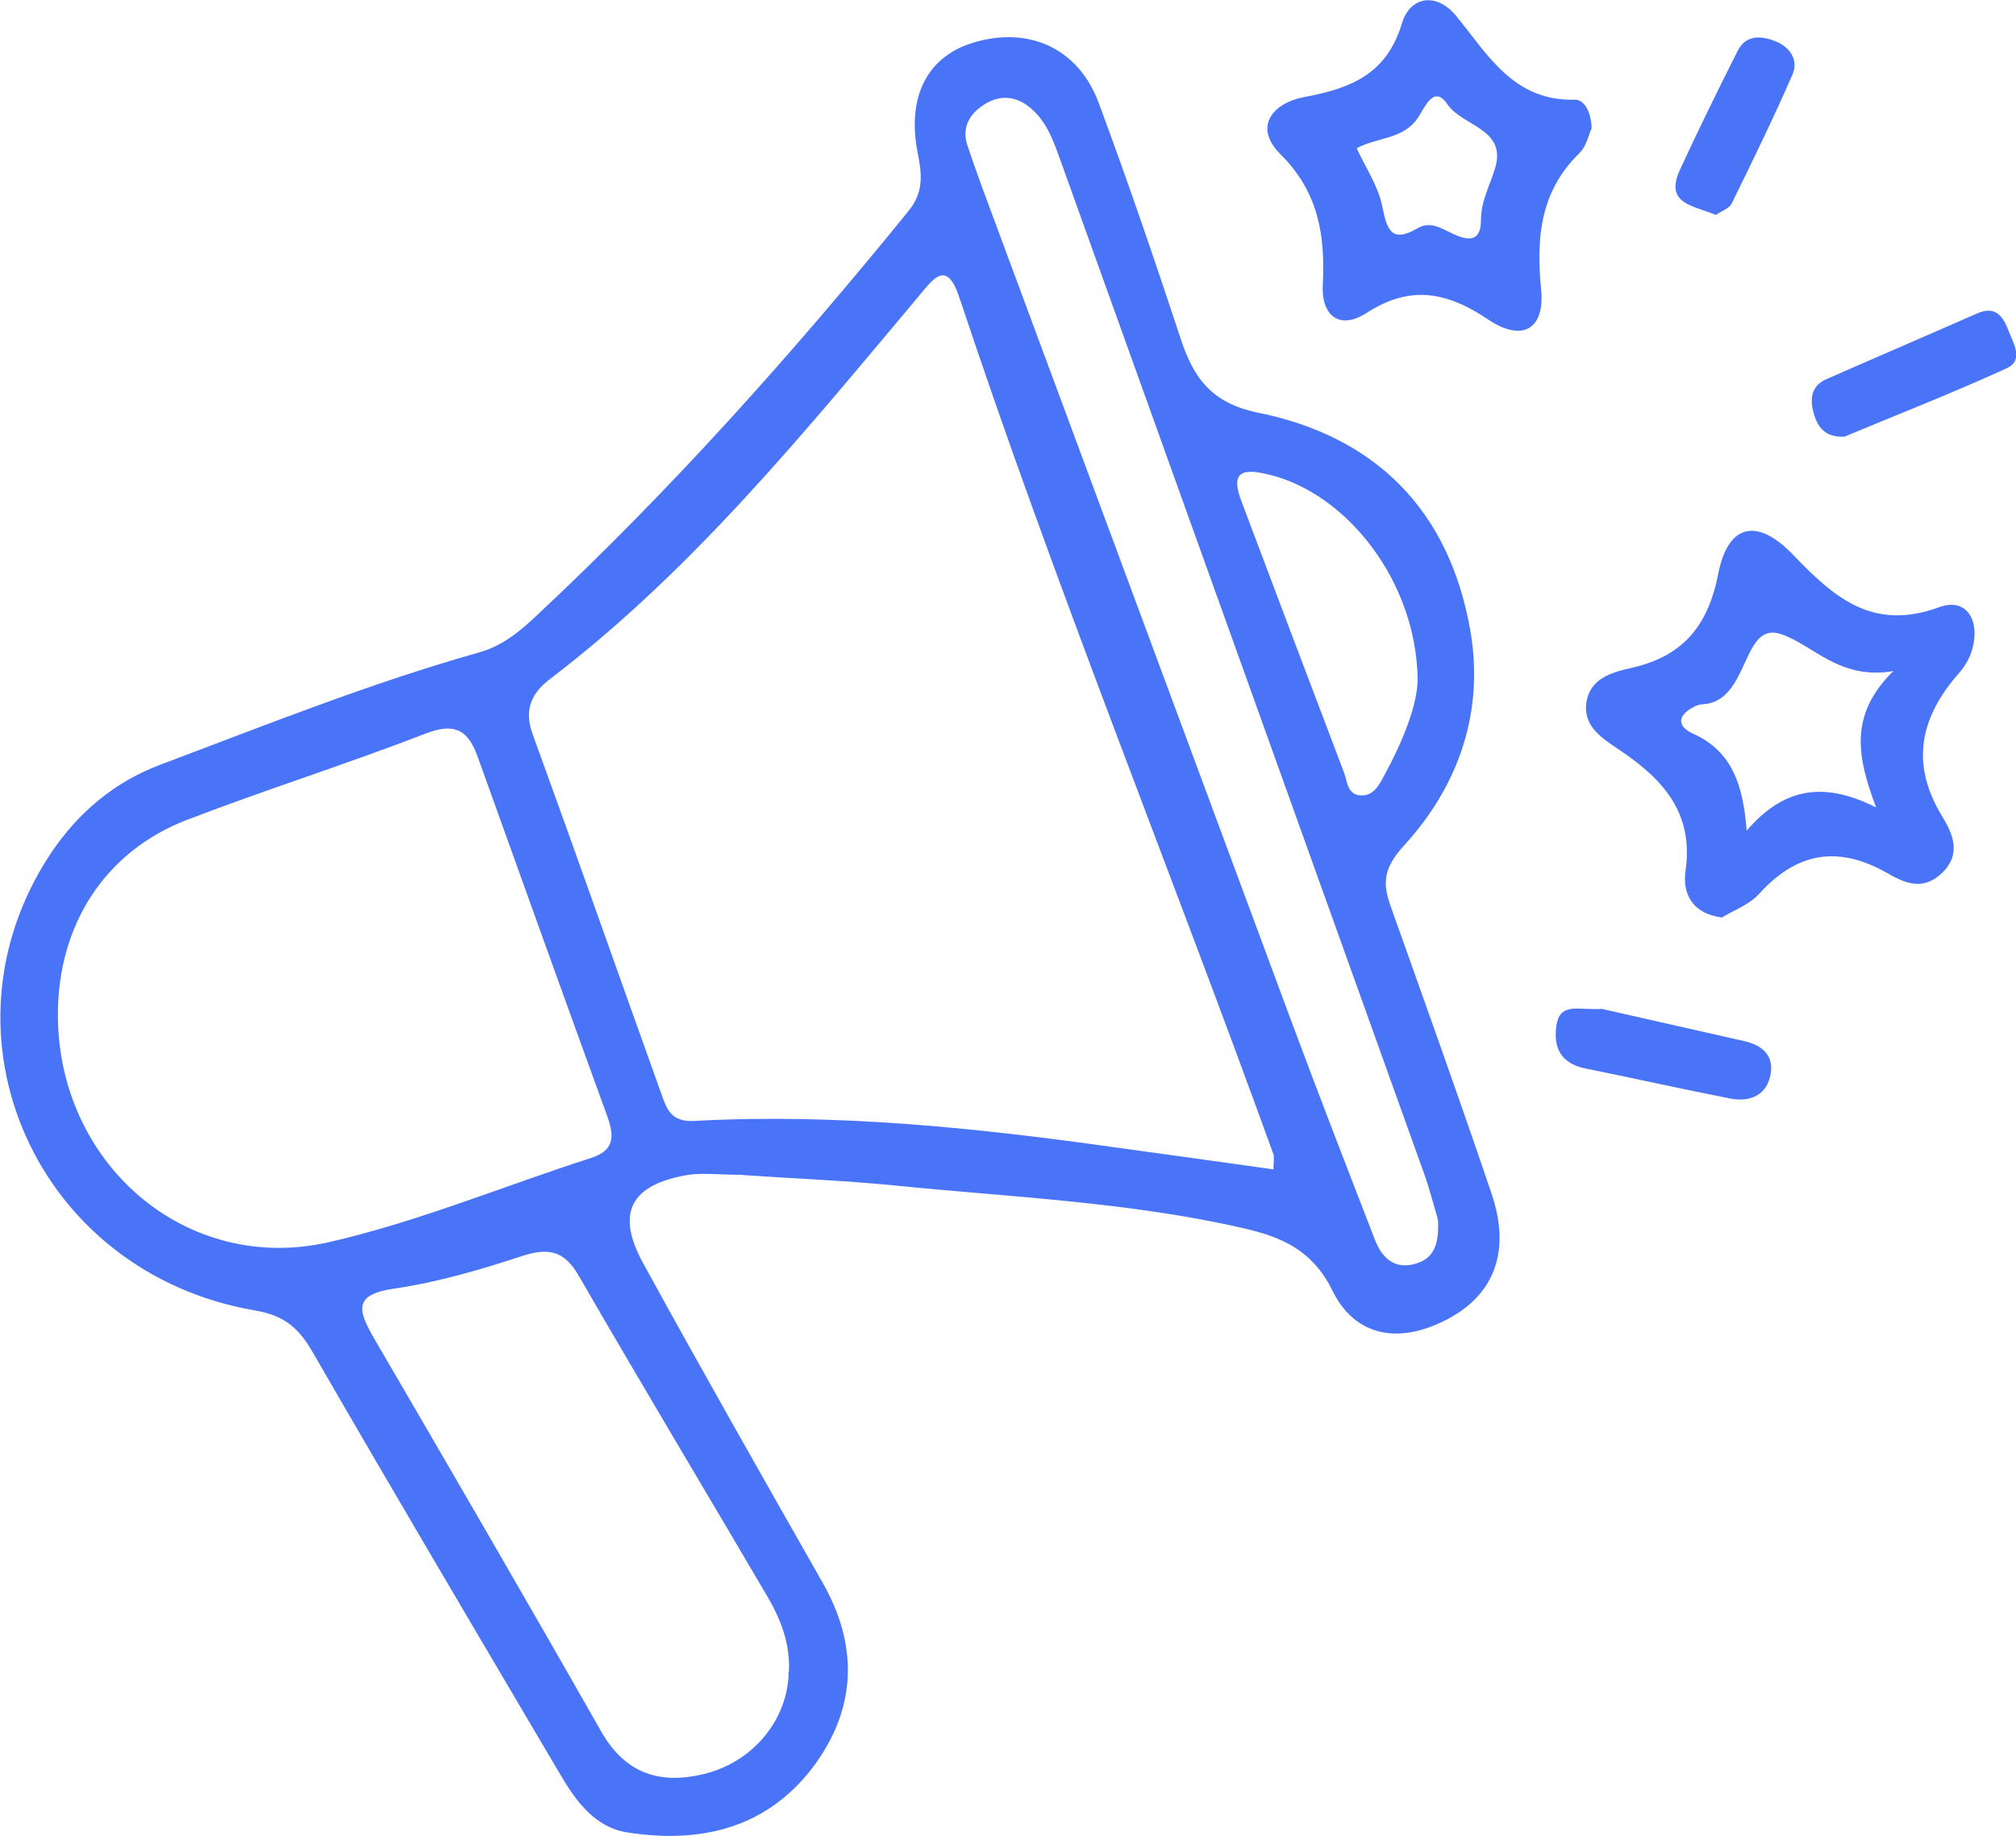 <svg xmlns="http://www.w3.org/2000/svg" id="Layer_2" viewBox="0 0 70.35 64.07"><g id="Layer_1-2"><path d="m25.9,41c-.83,0-1.4-.08-1.94.01-1.97.35-2.47,1.33-1.52,3.07,2.05,3.74,4.16,7.45,6.27,11.16,1.22,2.15,1.19,4.28-.23,6.28-1.62,2.26-3.98,2.84-6.59,2.43-1.11-.17-1.78-1.07-2.32-1.99-2.89-4.9-5.79-9.8-8.63-14.72-.49-.86-.98-1.33-2.06-1.51-7.63-1.32-11.29-9.62-7.12-15.93.96-1.44,2.23-2.51,3.83-3.11,3.69-1.39,7.36-2.86,11.16-3.93.8-.23,1.42-.75,2-1.3,4.67-4.37,8.91-9.12,12.94-14.08.56-.68.48-1.31.33-2.06-.38-1.96.35-3.35,1.94-3.83,1.93-.59,3.67.19,4.38,2.1,1.01,2.72,1.95,5.47,2.86,8.23.45,1.38,1.09,2.25,2.69,2.58,4.11.83,6.67,3.4,7.41,7.56.51,2.85-.39,5.45-2.29,7.53-.76.83-.77,1.35-.46,2.2,1.18,3.32,2.37,6.63,3.5,9.97.73,2.16,0,3.74-1.92,4.56-1.58.68-2.92.27-3.63-1.17-.7-1.43-1.79-1.89-3.17-2.2-4-.91-8.08-1.07-12.13-1.48-1.84-.18-3.7-.25-5.27-.36Zm18.54-.2c0-.27.03-.41,0-.51-3.61-9.98-7.61-19.82-10.96-29.9-.45-1.36-.91-.66-1.44-.03-3.98,4.74-7.88,9.55-12.85,13.34-.66.5-.91,1.09-.6,1.93,1.52,4.18,2.99,8.37,4.49,12.55.18.5.32.98,1.13.94,4.95-.27,9.87.24,14.76.93,1.81.25,3.62.5,5.47.76ZM2.02,35.41c0,5.2,4.47,9.08,9.46,7.94,3.11-.71,6.1-1.96,9.15-2.94.81-.26.81-.75.57-1.43-1.52-4.18-3.02-8.36-4.52-12.54-.32-.9-.75-1.25-1.8-.85-2.76,1.07-5.59,1.96-8.35,3.02-2.87,1.1-4.51,3.67-4.51,6.8Zm25.51,22.92c.05-.96-.29-1.83-.76-2.63-2.19-3.73-4.41-7.43-6.57-11.17-.5-.87-1.04-1-1.97-.7-1.46.48-2.95.92-4.47,1.14-1.39.2-1.29.72-.74,1.68,2.67,4.58,5.34,9.17,7.96,13.78.85,1.49,2.07,1.85,3.59,1.48,1.75-.43,2.94-1.94,2.95-3.58Zm22.65-15.76c-.12-.4-.27-1-.47-1.57-4.23-11.8-8.46-23.59-12.7-35.39-.23-.64-.45-1.29-.97-1.77-.51-.48-1.11-.57-1.7-.19-.5.32-.79.79-.58,1.43.16.47.32.93.49,1.4,3.61,9.73,7.21,19.45,10.82,29.18.95,2.55,1.93,5.08,2.91,7.61.25.64.69,1.05,1.43.83.64-.19.81-.7.77-1.52Zm-.71-18.83c-.03-3.42-2.45-6.52-5.2-7.18-.87-.21-1.36-.14-.95.93,1.19,3.16,2.38,6.32,3.58,9.47.12.31.11.8.62.8.43,0,.61-.38.78-.69.65-1.19,1.15-2.44,1.17-3.33Z" style="fill:#4a74f7;"></path><path d="m60.09,32.02c-1.11-.15-1.38-.91-1.27-1.64.29-2.05-.83-3.22-2.34-4.23-.55-.37-1.21-.78-1.13-1.57.1-.91.9-1.12,1.62-1.28,1.77-.41,2.64-1.47,2.99-3.28.34-1.73,1.35-1.96,2.59-.68,1.43,1.49,2.78,2.71,5.12,1.85.96-.35,1.44.47,1.15,1.48-.08.29-.25.58-.45.81-1.36,1.54-1.73,3.16-.59,5.02.36.59.7,1.33-.06,2.01-.68.61-1.33.26-1.88-.05-1.72-.97-3.14-.71-4.45.73-.35.39-.92.59-1.3.83Zm5.98-8.6c-1.89.32-2.79-.91-3.92-1.29-1.39-.47-1.08,2.35-2.73,2.45-.12,0-.25.05-.35.11-.56.31-.53.67.02.92,1.33.6,1.74,1.75,1.86,3.38,1.31-1.52,2.71-1.72,4.52-.81-.67-1.77-.95-3.23.59-4.75Z" style="fill:#4a74f7;"></path><path d="m55.53,4.5c-.09.2-.17.6-.41.84-1.38,1.34-1.52,2.97-1.34,4.78.13,1.37-.66,1.83-1.85,1.03-1.43-.96-2.71-1.22-4.24-.23-.96.62-1.59.08-1.53-.98.09-1.73-.15-3.24-1.48-4.56-.97-.97-.24-1.79.82-1.99,1.61-.3,2.88-.78,3.42-2.57.28-.94,1.19-1.11,1.89-.27,1.12,1.37,2.01,2.99,4.16,2.93.32,0,.57.45.57,1.03Zm-8.19.67c.32.69.75,1.32.89,2.01.17.83.31,1.33,1.25.78.44-.26.85.03,1.22.2.58.27.98.26.98-.49,0-.64.3-1.18.48-1.76.46-1.42-1.12-1.49-1.65-2.27-.48-.71-.8.13-1.03.47-.51.76-1.41.67-2.15,1.07Z" style="fill:#4a74f7;"></path><path d="m55.9,35.21c1.47.33,3.21.73,4.95,1.12.63.14,1.05.49.94,1.15-.13.74-.72.99-1.4.86-1.69-.33-3.37-.71-5.06-1.05-.84-.17-1.13-.7-1.02-1.48.12-.87.8-.54,1.59-.6Z" style="fill:#4a74f7;"></path><path d="m64.36,15.24c-.66.03-.91-.32-1.05-.75-.15-.5-.16-1,.43-1.26,1.75-.77,3.5-1.52,5.25-2.29.63-.28.9.08,1.1.6.17.45.54,1.03-.06,1.31-1.9.87-3.85,1.63-5.67,2.39Z" style="fill:#4a74f7;"></path><path d="m59.87,7.5c-.76-.33-1.81-.37-1.24-1.59.64-1.39,1.32-2.77,2.01-4.14.28-.55.79-.53,1.29-.34.53.2.84.66.62,1.17-.66,1.52-1.39,3.01-2.12,4.5-.09.18-.37.27-.55.4Z" style="fill:#4a74f7;"></path></g></svg>
